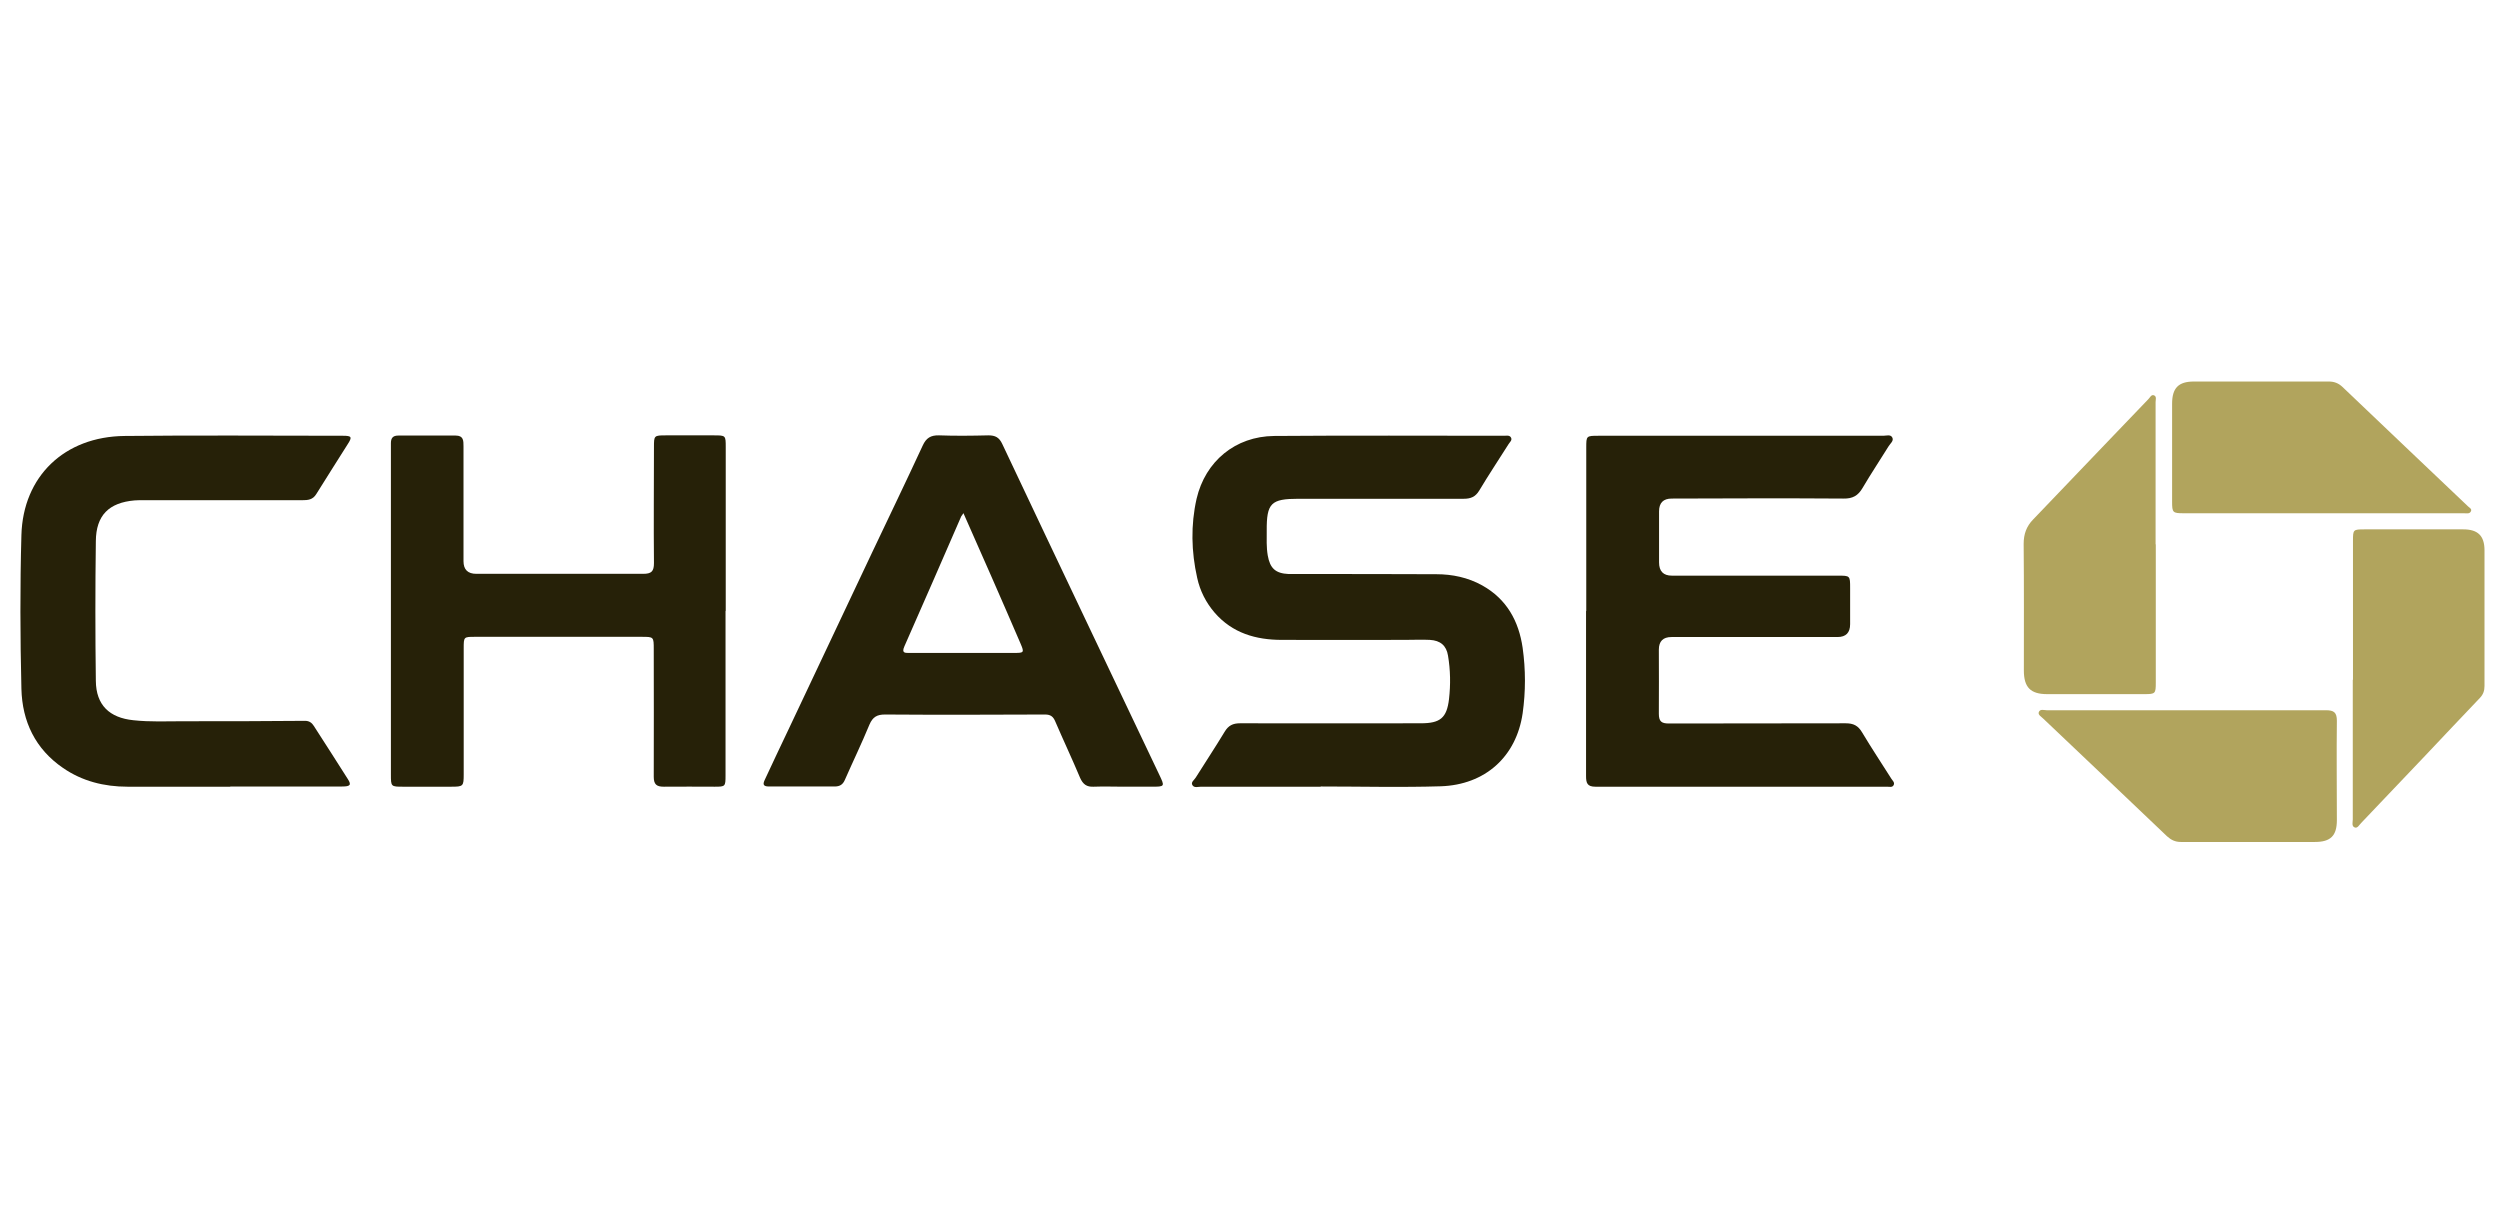 <?xml version="1.0" encoding="UTF-8"?>
<svg id="Layer_1" data-name="Layer 1" xmlns="http://www.w3.org/2000/svg" viewBox="0 0 122.6 60">
  <defs>
    <style>
      .cls-1 {
        fill: #262108;
      }

      .cls-1, .cls-2 {
        stroke-width: 0px;
      }

      .cls-2 {
        fill: #b1a45d;
      }
    </style>
  </defs>
  <g id="KjzPRQ">
    <g>
      <path class="cls-1" d="M64.74,38.58c-1.95,0-3.9,0-5.84,0-.14,0-.33.07-.42-.07-.1-.15.09-.26.16-.38.47-.75.96-1.49,1.42-2.25.18-.3.4-.41.75-.41,2.96.01,5.91,0,8.87,0,.95,0,1.27-.26,1.38-1.19.08-.71.07-1.42-.05-2.13-.08-.49-.37-.74-.89-.77-.4-.02-.81,0-1.21,0-2.02,0-4.03.01-6.05,0-1.27,0-2.42-.33-3.29-1.33-.43-.5-.72-1.07-.86-1.71-.29-1.29-.32-2.59-.03-3.88.43-1.84,1.9-3.06,3.8-3.08,3.76-.03,7.52-.01,11.29-.01.11,0,.26-.04.33.09.07.13-.06.22-.12.32-.48.76-.98,1.51-1.44,2.28-.19.31-.42.4-.76.4-2.7,0-5.4,0-8.1,0-1.35,0-1.57.21-1.56,1.57,0,.4-.02.8.05,1.21.11.63.38.88,1.02.91.2,0,.4,0,.6,0,2.22,0,4.43,0,6.65.01.78,0,1.55.16,2.25.55,1.2.67,1.79,1.75,1.98,3.06.15,1.07.15,2.15,0,3.21-.31,2.13-1.84,3.51-4.02,3.58-1.96.06-3.92.01-5.88.01,0,0,0,0,0,.01Z"/>
      <path class="cls-1" d="M77.79,29.97c0-2.67,0-5.35,0-8.02,0-.57,0-.58.59-.58,4.66,0,9.32,0,13.98,0,.15,0,.36-.08.44.09.08.16-.1.29-.18.42-.42.68-.87,1.35-1.28,2.05-.22.38-.49.53-.94.52-2.81-.02-5.62-.01-8.42,0q-.62,0-.62.63c0,.83,0,1.67,0,2.5q0,.65.63.65c2.71,0,5.43,0,8.14,0,.6,0,.6,0,.6.61,0,.59,0,1.18,0,1.77q0,.63-.62.63c-2.71,0-5.43,0-8.14,0q-.62,0-.62.62c0,1.05.01,2.1,0,3.14,0,.38.13.48.49.48,2.89-.01,5.78,0,8.67-.01.38,0,.61.11.81.45.46.77.96,1.52,1.44,2.28.06.09.16.17.11.29-.06.14-.21.09-.32.09-4.77,0-9.54,0-14.31,0-.4,0-.46-.18-.46-.52,0-2.7,0-5.4,0-8.1Z"/>
      <path class="cls-1" d="M35.58,29.97c0,2.69,0,5.38,0,8.06,0,.54-.01.55-.53.55-.83,0-1.67-.01-2.5,0-.36,0-.49-.12-.49-.49.01-2.08,0-4.17,0-6.25,0-.61,0-.61-.59-.61-2.73,0-5.46,0-8.18,0-.55,0-.55,0-.55.57,0,2.06,0,4.11,0,6.17,0,.59-.02.61-.62.61-.78,0-1.56,0-2.34,0-.61,0-.61,0-.61-.6,0-5.03,0-10.05,0-15.08,0-.39,0-.78,0-1.17,0-.25.1-.37.36-.37.94,0,1.88,0,2.82,0,.38,0,.38.25.38.52,0,1.88,0,3.76,0,5.64q0,.62.63.62c2.73,0,5.46,0,8.18,0,.41,0,.53-.12.53-.53-.02-1.89,0-3.79,0-5.68,0-.57,0-.58.59-.58.78,0,1.56,0,2.34,0,.59,0,.59,0,.59.58,0,2.67,0,5.35,0,8.02Z"/>
      <path class="cls-1" d="M55.13,38.58c-.5,0-1-.02-1.49,0-.35.02-.53-.12-.67-.43-.39-.93-.82-1.84-1.22-2.77-.1-.24-.23-.34-.5-.34-2.62.01-5.23.02-7.85,0-.39,0-.6.12-.76.49-.38.92-.81,1.81-1.21,2.72-.1.23-.25.32-.5.32-1.07,0-2.15,0-3.22,0-.31,0-.3-.13-.2-.34.38-.81.76-1.63,1.15-2.44,1.37-2.9,2.74-5.8,4.11-8.7.83-1.75,1.67-3.49,2.48-5.24.17-.37.39-.51.8-.5.8.03,1.61.02,2.42,0,.34,0,.53.1.68.42,1.42,3.01,2.85,6.02,4.28,9.03,1.14,2.39,2.27,4.78,3.41,7.17.29.61.3.61-.39.61-.44,0-.89,0-1.33,0ZM47.25,25.16c-.06.1-.09.13-.11.16-.93,2.13-1.85,4.26-2.79,6.38-.15.34.04.32.26.32,1.72,0,3.44,0,5.16,0,.44,0,.46-.03.29-.43-.47-1.1-.95-2.19-1.43-3.29-.45-1.03-.91-2.06-1.39-3.15Z"/>
      <path class="cls-1" d="M11.29,38.58c-1.68,0-3.36,0-5.04,0-1.14,0-2.22-.27-3.16-.92-1.36-.93-2-2.28-2.04-3.88-.06-2.51-.07-5.03,0-7.54.08-2.88,2.11-4.83,5.06-4.86,3.57-.04,7.15-.01,10.72-.01.41,0,.45.06.23.4-.51.82-1.04,1.63-1.55,2.46-.17.28-.41.3-.69.3-2.61,0-5.21,0-7.82,0-.13,0-.27,0-.4.01-1.26.11-1.89.73-1.9,2-.03,2.28-.03,4.57,0,6.85.01,1.19.67,1.81,1.84,1.93.82.09,1.64.05,2.46.05,1.99,0,3.98,0,5.96-.02.2,0,.33.09.43.25.56.87,1.12,1.74,1.67,2.61.18.28.12.36-.28.36-1.83,0-3.65,0-5.48,0Z"/>
      <path class="cls-2" d="M113.9,25.17c-2.27,0-4.54,0-6.81,0-.54,0-.57-.03-.57-.57,0-1.6,0-3.2,0-4.8,0-.77.31-1.09,1.07-1.09,2.2,0,4.41,0,6.61,0,.27,0,.48.08.68.27,2.05,1.96,4.11,3.91,6.16,5.86.07.06.18.12.14.22-.06.16-.23.11-.35.11-1.8,0-3.6,0-5.4,0-.51,0-1.02,0-1.53,0Z"/>
      <path class="cls-2" d="M105.72,26.7c0,2.26,0,4.51,0,6.77,0,.55-.02.57-.57.57-1.59,0-3.17,0-4.76,0-.81,0-1.14-.33-1.14-1.16,0-2.07.01-4.14-.01-6.21,0-.48.14-.86.46-1.19,1.27-1.32,2.53-2.64,3.79-3.96.62-.65,1.24-1.3,1.87-1.95.08-.08.14-.24.28-.18.13.06.07.22.07.33,0,2.32,0,4.65,0,6.97Z"/>
      <path class="cls-2" d="M115.39,33.33c0-2.27,0-4.54,0-6.81,0-.55.01-.56.57-.56,1.61,0,3.22,0,4.84,0,.71,0,1.04.31,1.04,1.03,0,2.22,0,4.43,0,6.65,0,.23-.06.41-.22.58-.9.94-1.79,1.89-2.69,2.84-1.04,1.1-2.09,2.2-3.14,3.3-.09.09-.18.27-.31.22-.17-.06-.1-.26-.1-.39,0-2.28,0-4.57,0-6.85Z"/>
      <path class="cls-2" d="M107.26,34.83c2.27,0,4.54,0,6.8,0,.4,0,.54.11.54.52-.02,1.62,0,3.25,0,4.87,0,.77-.31,1.07-1.08,1.07-2.19,0-4.38,0-6.57,0-.28,0-.48-.1-.68-.28-2.02-1.93-4.05-3.85-6.07-5.77-.09-.09-.26-.18-.22-.31.06-.18.26-.1.39-.1,2.3,0,4.59,0,6.89,0Z"/>
    </g>
  </g>
</svg>